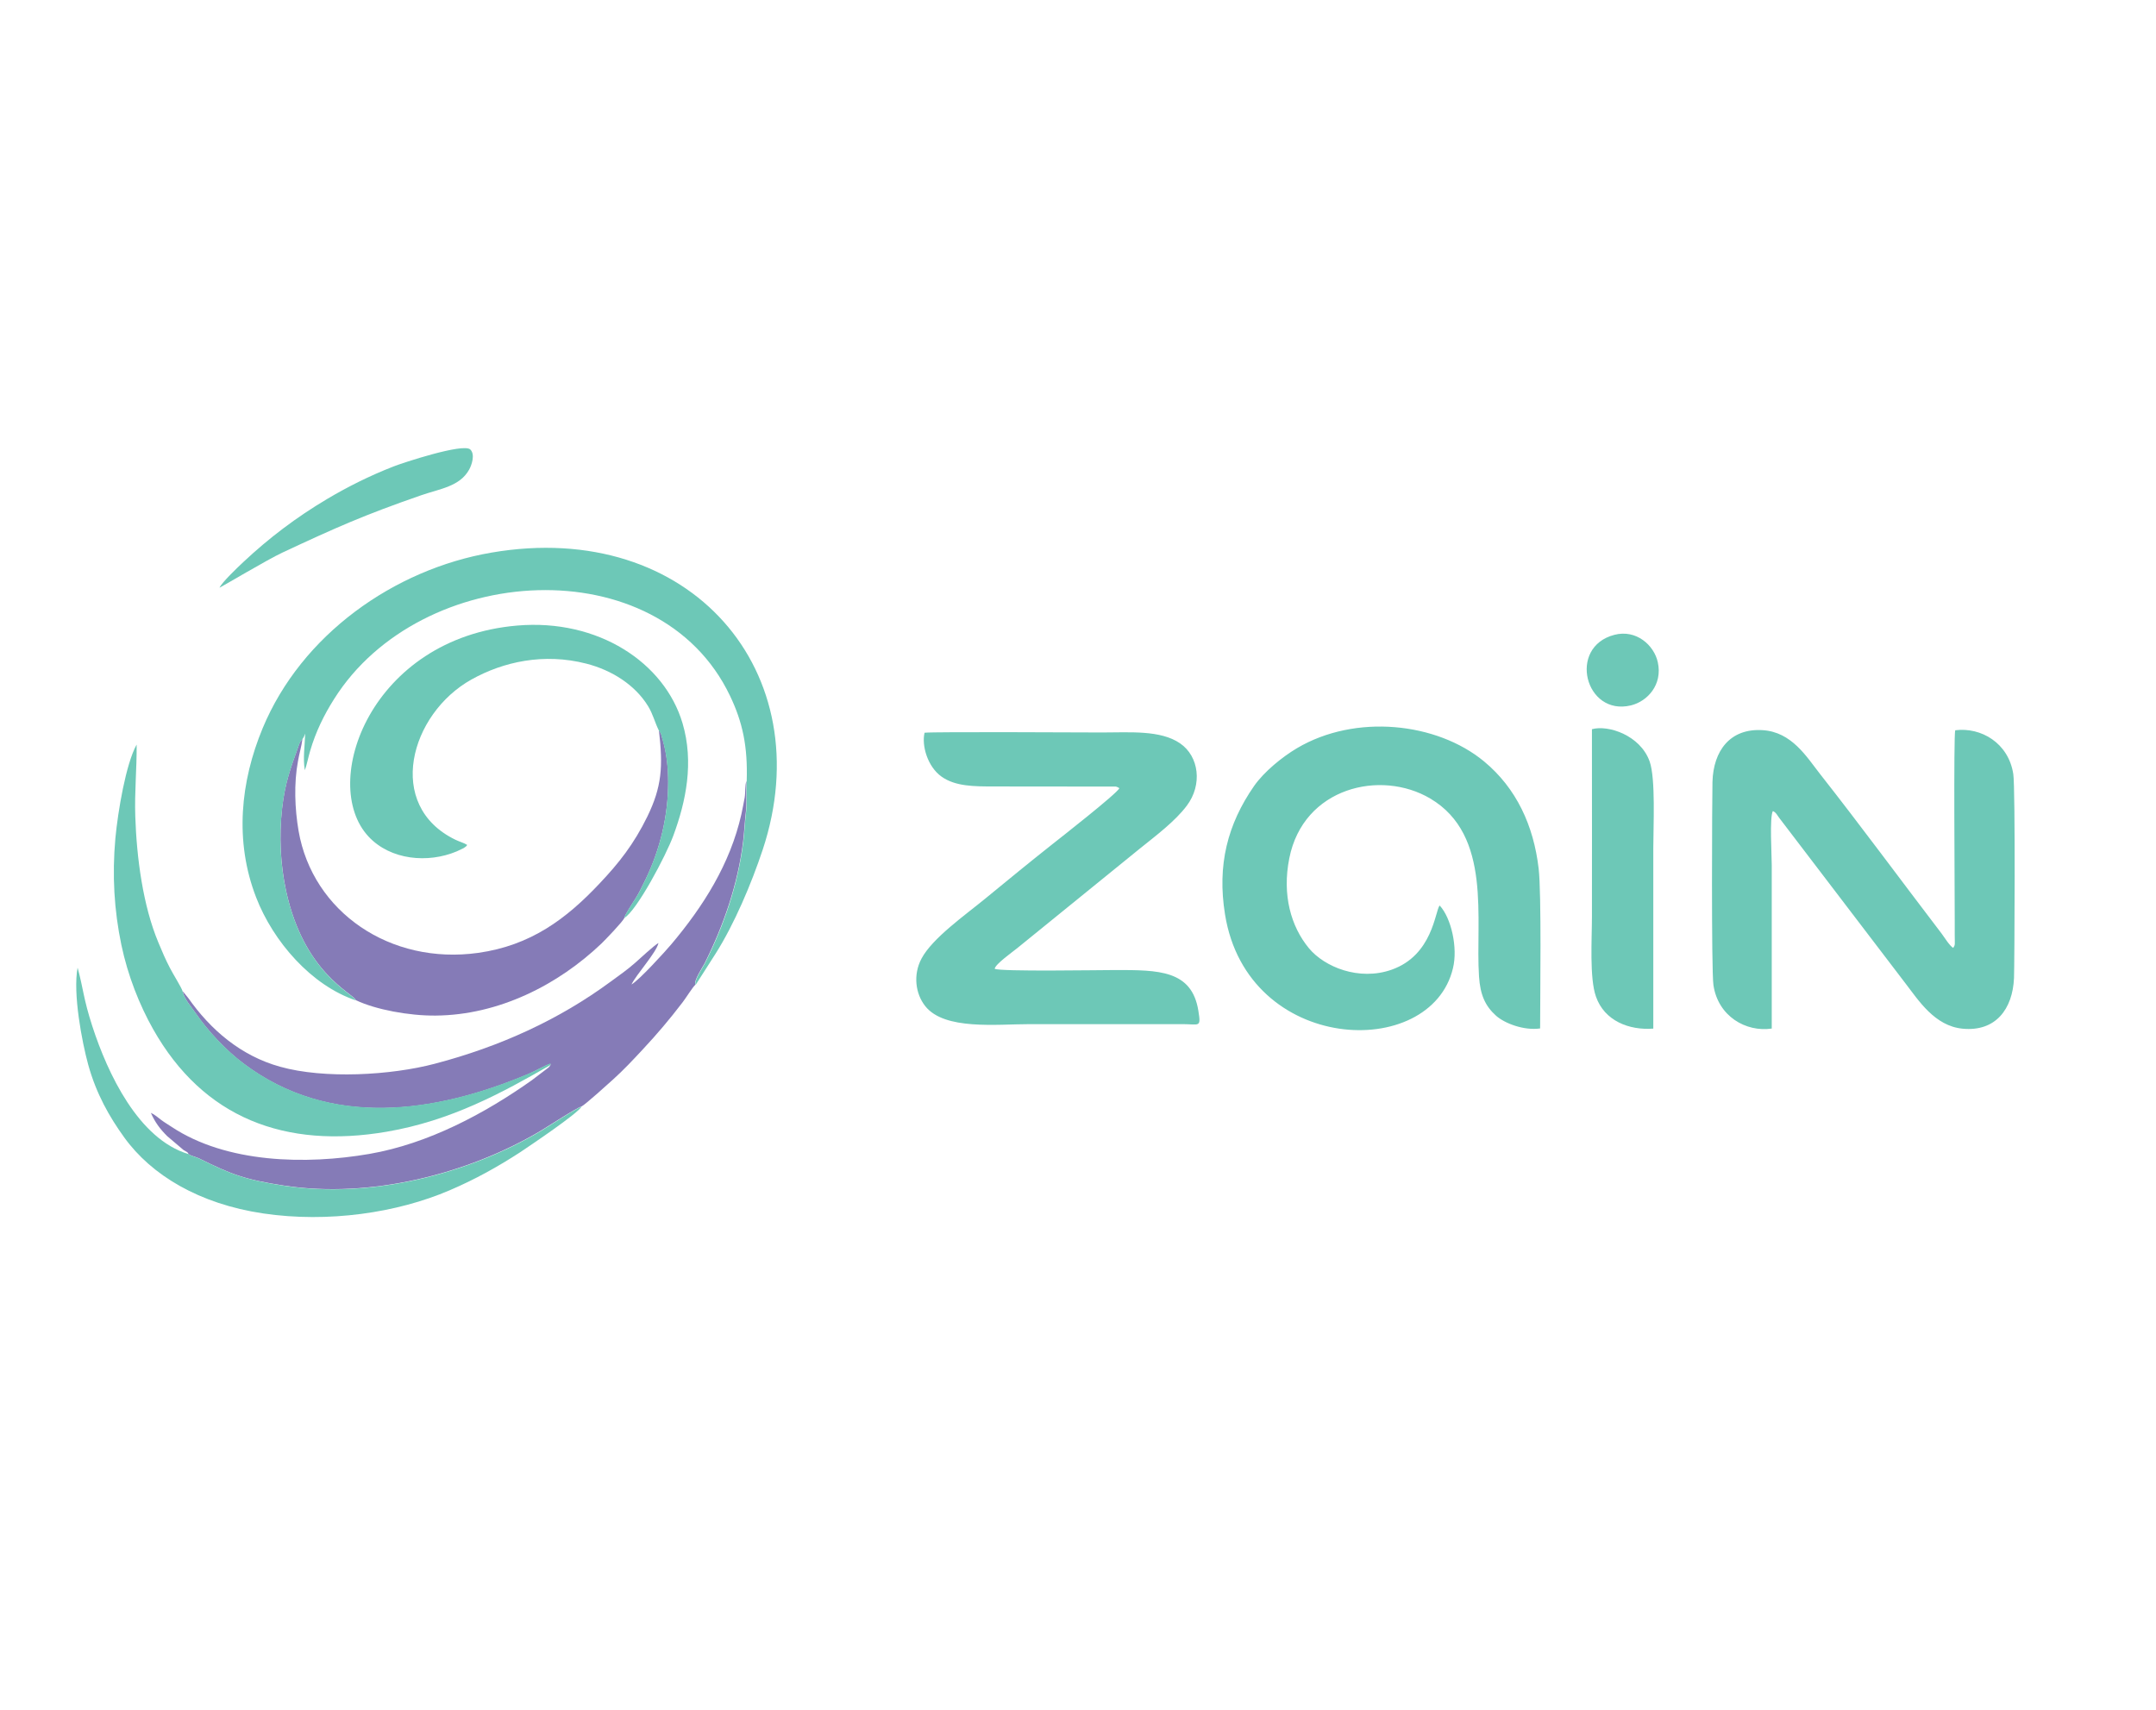 <svg width="232" height="184" viewBox="0 0 232 184" fill="none" xmlns="http://www.w3.org/2000/svg">
<g clip-path="url(#clip0_1976_828)">
<path d="M19.654 106.698C19.799 107.492 20.641 108.418 21.035 109.014C22.39 110.985 24.323 113.049 26.218 114.465C35.504 121.465 46.815 119.824 56.904 115.563C57.68 115.233 58.508 114.717 59.284 114.452C59.1 114.492 59.297 114.412 59.218 114.65L59.087 114.822C59.074 114.836 59.047 114.862 59.034 114.875L57.245 116.238C52.182 119.824 46.105 123.079 39.752 124.178C32.965 125.355 24.363 125.196 18.444 121.253C18.063 121.002 17.681 120.777 17.352 120.526C16.958 120.234 16.668 119.957 16.234 119.758C16.695 120.803 17.221 121.491 17.984 122.259L19.759 123.767C20.036 123.939 20.285 124.019 20.259 124.178C20.575 124.416 21.061 124.482 21.43 124.667C24.902 126.387 26.349 126.943 30.584 127.591C39.844 129.007 50.34 126.361 58.232 121.663C58.863 121.28 62.217 119.11 62.559 119.083C62.993 118.871 65.571 116.529 65.966 116.172C67.11 115.14 68.11 114.068 69.11 112.996C70.714 111.276 72.029 109.728 73.463 107.849C73.753 107.479 74.568 106.182 74.831 105.97C74.608 105.573 75.633 104.038 75.831 103.655C77.856 99.592 79.395 95.173 79.961 90.581C80.092 89.496 80.132 88.464 80.263 87.353C80.382 86.32 80.276 85.116 80.329 84.031C80.145 84.494 80.224 85.288 80.132 85.831C80.027 86.4 79.908 87.022 79.777 87.63C78.567 92.989 75.673 97.541 72.24 101.617C71.556 102.424 68.781 105.481 67.952 105.944C68.465 104.872 70.609 102.543 70.859 101.484C70.53 101.617 68.768 103.231 68.347 103.615C67.505 104.356 66.637 104.965 65.729 105.626C60.166 109.728 53.826 112.626 46.776 114.478C42.054 115.722 34.912 116.132 30.137 114.796C25.902 113.618 22.653 110.813 20.246 107.386L19.825 106.87C19.746 106.764 19.786 106.791 19.654 106.698Z" fill="#857BB7"/>
<path d="M32.55 79.507C32.274 79.798 32.221 79.983 32.09 80.367C31.248 82.696 30.656 84.31 30.354 86.996C30.012 90.04 30.183 93.083 30.788 95.888C32.721 104.754 37.943 106.844 38.298 107.638C40.442 108.657 44.033 109.319 46.874 109.292C53.674 109.239 60.066 105.984 64.736 101.525C65.117 101.155 67.011 99.196 67.182 98.786C67.222 98.468 68.129 97.106 68.392 96.682C68.8 96.047 69.129 95.319 69.484 94.605C71.036 91.389 71.904 87.803 71.904 84.125C71.904 82.696 71.746 81.161 71.365 79.798C71.312 79.599 71.26 79.401 71.194 79.176C71.115 78.911 71.168 79.03 71.076 78.845C70.997 78.686 70.97 78.673 70.904 78.594C71.365 82.524 71.207 84.68 69.668 87.856C68.208 90.847 66.59 92.885 64.538 95.055C60.934 98.892 57.107 101.75 51.451 102.544C41.994 103.867 33.642 98.151 32.129 89.418C31.722 87.036 31.616 84.31 32.064 81.915C32.208 81.068 32.445 80.327 32.55 79.507Z" fill="#857BB7"/>
<path d="M190.652 110.689V93.104C190.652 92.019 190.402 87.943 190.771 87.282C191.126 87.44 191.205 87.678 191.441 87.996L205.055 105.846C206.462 107.672 208.185 110.411 211.184 110.702C214.748 111.047 216.577 108.585 216.721 105.251C216.774 103.928 216.879 84.807 216.643 83.299C216.13 79.951 213.17 78.231 210.395 78.588C210.211 79.144 210.342 95.777 210.342 99.124C210.342 99.614 210.342 100.104 210.342 100.593C210.342 101.652 210.421 101.665 210.171 102.009C209.763 101.744 209.251 100.897 208.935 100.474C204.66 94.877 200.135 88.737 195.874 83.325C194.414 81.473 192.822 78.76 189.652 78.575C186.167 78.363 184.365 80.798 184.273 84.146C184.233 85.733 184.141 104.417 184.378 106.018C184.878 109.366 187.864 111.099 190.652 110.689ZM154.915 97.444C154.416 98.052 154.179 102.79 149.759 104.351C146.247 105.595 142.512 104.06 140.842 102.035C138.921 99.707 137.948 96.319 138.737 92.363C140.25 84.728 148.576 82.783 153.903 85.932C160.597 89.888 158.743 98.966 159.151 105.079C159.282 107.064 159.821 108.268 160.992 109.313C161.9 110.12 163.965 110.927 165.727 110.676C165.727 107.143 165.885 96.174 165.569 93.474C165.03 88.843 163.175 84.82 159.69 81.936C154.6 77.728 145.853 76.802 139.579 80.507C137.948 81.473 136.028 83.047 134.949 84.582C132.082 88.711 130.964 93.104 131.819 98.397C134.226 113.428 153.968 114.235 156.349 104.192C156.888 101.996 156.165 98.78 154.915 97.444ZM120.454 84.82C120.204 85.403 113.904 90.325 113.286 90.815C110.826 92.76 108.419 94.731 105.973 96.743C103.934 98.423 100.33 100.95 99.16 103.16C98.239 104.894 98.502 106.945 99.567 108.281C101.646 110.888 107.222 110.213 110.813 110.213H127.281C129.056 110.213 129.254 110.636 128.951 108.771C128.254 104.378 124.624 104.391 120.06 104.391C118.376 104.391 107.63 104.576 107.038 104.258C107.065 103.782 109.011 102.406 109.445 102.049L122.677 91.304C124.387 89.928 126.452 88.38 127.702 86.713C129.412 84.45 129.03 81.393 126.978 79.991C124.874 78.548 121.559 78.826 118.587 78.826C117.14 78.826 100.449 78.734 99.489 78.853C99.16 80.216 99.804 82.505 101.317 83.577C102.803 84.635 104.829 84.635 106.986 84.635L120.073 84.648C120.836 84.794 119.507 84.45 120.27 84.715L120.454 84.82ZM38.301 107.659C37.945 106.865 32.737 104.774 30.79 95.909C30.172 93.104 30.014 90.06 30.356 87.017C30.659 84.344 31.25 82.716 32.092 80.388C32.237 79.991 32.276 79.819 32.553 79.528C32.684 79.356 32.776 79.144 32.842 78.945C32.803 80.216 32.579 81.632 32.803 82.888C33.013 82.346 33.184 81.42 33.381 80.785C33.973 78.76 34.868 76.934 35.959 75.214C45.245 60.473 70.907 58.872 78.549 74.87C79.917 77.728 80.469 80.335 80.351 84.053C80.298 85.138 80.403 86.342 80.285 87.374C80.153 88.486 80.114 89.505 79.983 90.603C79.417 95.194 77.891 99.614 75.853 103.676C75.655 104.06 74.629 105.595 74.853 105.992L76.984 102.657C79.009 99.468 80.864 95.088 82.074 91.436C88.374 72.395 74.353 55.789 52.887 59.468C42.391 61.267 32.447 68.307 28.265 78.363C25.884 84.093 25.213 90.497 27.555 96.557C29.396 101.334 33.513 106.058 38.301 107.659Z" fill="#6DC8B7"/>
<path d="M70.893 78.606C70.945 78.685 70.972 78.698 71.064 78.857C71.156 79.042 71.116 78.923 71.182 79.188C71.248 79.4 71.287 79.598 71.353 79.81C71.734 81.173 71.892 82.694 71.892 84.137C71.905 87.815 71.024 91.401 69.472 94.617C69.13 95.331 68.788 96.072 68.38 96.694C68.117 97.104 67.21 98.467 67.17 98.798C68.564 97.951 71.682 92.036 72.458 89.919C73.813 86.254 74.694 82.046 73.444 77.825C71.511 71.315 64.382 66.578 55.661 67.319C39.904 68.655 34.301 84.282 39.654 90.025C42.022 92.566 46.047 92.923 49.138 91.626C49.348 91.533 49.545 91.441 49.756 91.335C49.94 91.242 49.887 91.282 50.045 91.163C50.269 90.991 50.15 91.097 50.269 90.925C49.913 90.7 49.44 90.581 49.006 90.369C41.404 86.69 44.113 76.819 50.729 73.127C54.162 71.209 58.529 70.243 63.106 71.421C65.829 72.122 68.328 73.696 69.735 75.986C70.274 76.872 70.445 77.693 70.893 78.606ZM59.213 114.623C59.279 114.385 59.094 114.451 59.279 114.425C58.502 114.703 57.674 115.219 56.898 115.536C46.809 119.797 35.511 121.438 26.212 114.438C24.331 113.022 22.384 110.958 21.029 108.987C20.635 108.404 19.78 107.465 19.648 106.671C19.556 106.314 18.57 104.739 18.28 104.157C17.794 103.217 17.465 102.45 17.044 101.431C15.374 97.448 14.703 92.274 14.558 87.868C14.466 85.195 14.729 82.734 14.703 80.127C13.545 82.205 12.69 87.299 12.414 90.223C12.059 94.206 12.283 97.964 13.059 101.682C13.756 105.004 15.005 108.14 16.465 110.733C21.884 120.353 30.723 123.648 41.588 121.795C48.572 120.604 54.07 117.574 59.213 114.623ZM171.303 80.498C171.316 86.545 171.303 92.605 171.303 98.652C171.303 101.047 171.027 105.268 171.737 107.253C172.644 109.847 175.275 110.892 177.906 110.694C177.906 104.21 177.906 97.752 177.906 91.282C177.906 88.927 178.169 83.793 177.511 81.94C176.511 79.135 173.065 77.984 171.303 78.473V80.498Z" fill="#6DC8B7"/>
<path d="M62.581 119.101C62.225 119.127 58.885 121.297 58.253 121.681C50.374 126.378 39.878 129.025 30.605 127.609C26.37 126.96 24.923 126.405 21.451 124.685C21.083 124.499 20.583 124.433 20.28 124.195C14.901 122.594 11.586 115.528 9.929 110.42C8.956 107.403 8.995 106.517 8.351 104.135C7.824 106.9 8.824 112.154 9.495 114.588C10.363 117.724 11.77 120.186 13.362 122.395C16.295 126.471 21.451 129.567 28.33 130.586C35.314 131.618 42.733 130.52 48.375 128.098C51.164 126.908 53.61 125.531 55.938 124.023C57.267 123.136 62.068 119.894 62.581 119.101ZM23.621 63.248C23.779 63.195 28.804 60.204 30.369 59.477C36.117 56.79 39.168 55.427 45.324 53.297C47.349 52.596 49.467 52.358 50.48 50.545C50.756 50.055 51.151 48.904 50.611 48.375C49.875 47.647 43.311 49.817 42.338 50.201C39.734 51.22 37.419 52.384 35.209 53.694C31.868 55.679 28.922 57.915 26.173 60.495C25.607 61.025 23.858 62.692 23.621 63.248ZM173.724 68.316C168.66 69.626 170.567 77.102 175.499 75.911C177.288 75.474 178.919 73.675 178.393 71.28C177.998 69.44 176.078 67.707 173.724 68.316Z" fill="#6DC8B7"/>
</g>
<defs>
<clipPath id="clip0_1976_828">
<rect width="232" height="99.72" fill="white" transform="translate(0 42)"/>
</clipPath>
</defs>
</svg>
